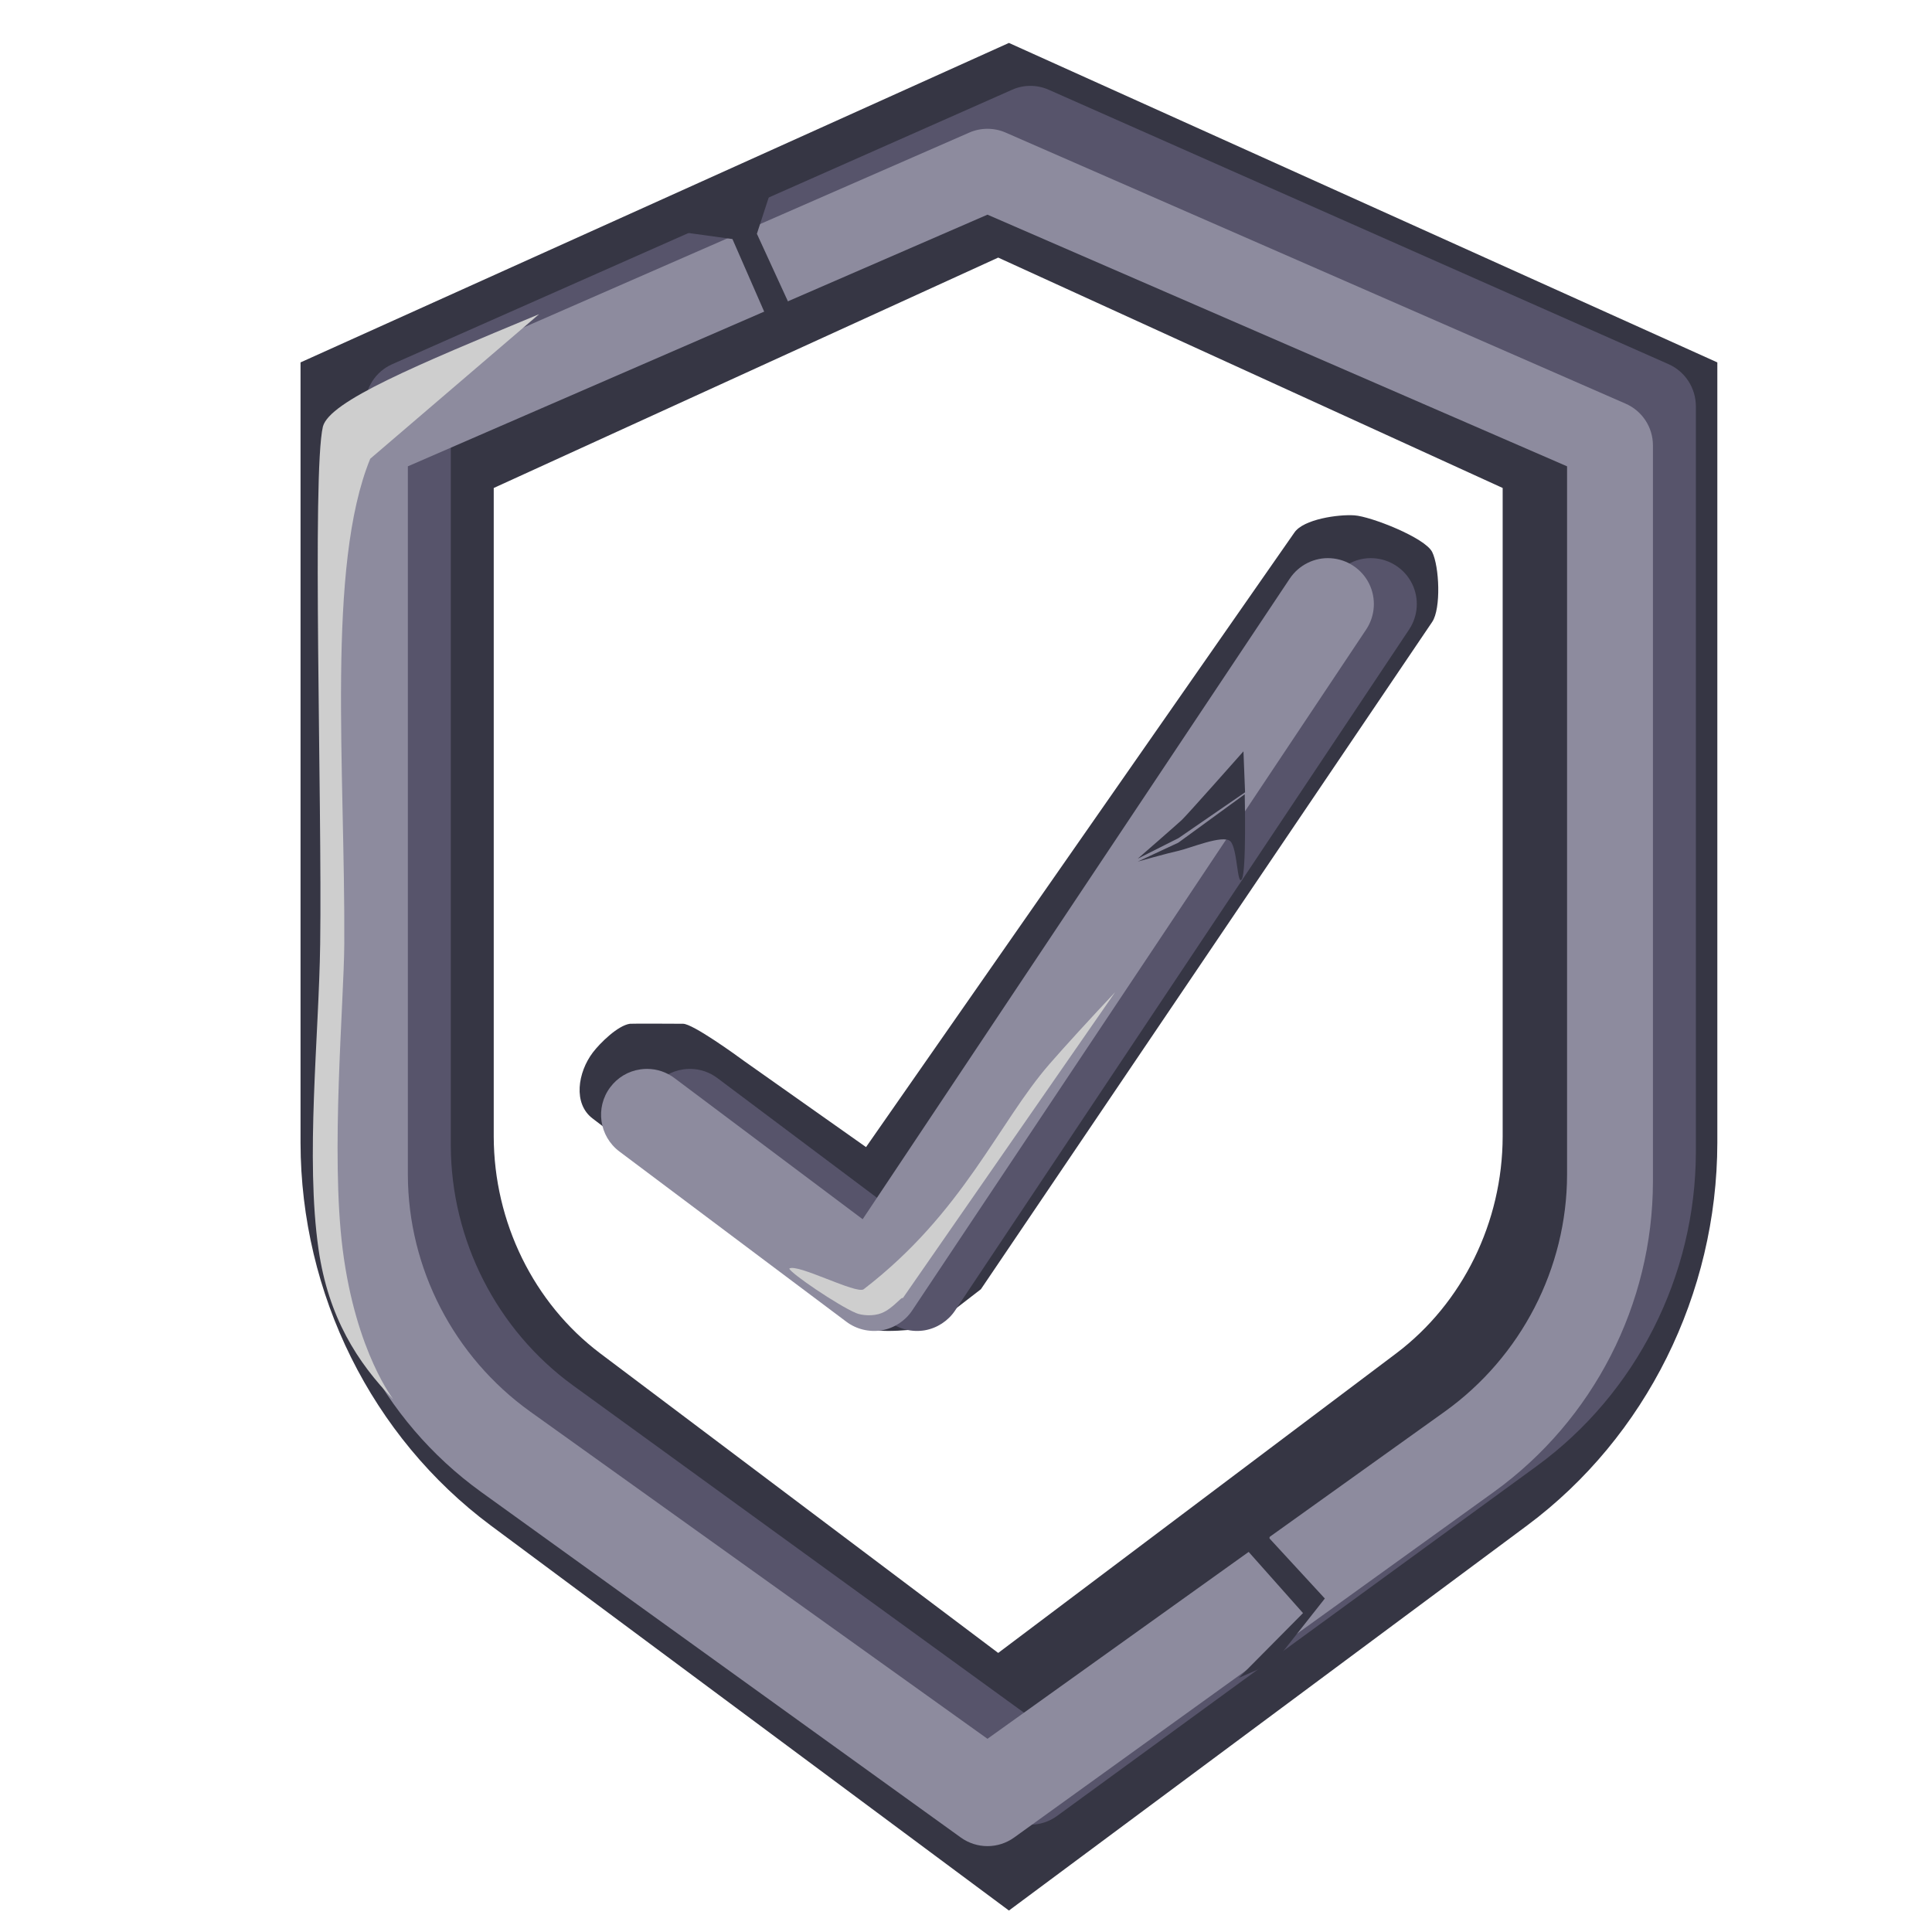 <svg width="90" height="90" viewBox="0 0 90 90" fill="none" xmlns="http://www.w3.org/2000/svg">
<path fill-rule="evenodd" clip-rule="evenodd" d="M80 53.233V16.882L47 2L14 16.882V53.233C14.01 60.272 17.321 66.936 22.858 71.06L47 89L71.143 71.06C76.679 66.936 79.989 60.271 80 53.233ZM23 52.946C23.008 56.932 24.861 60.707 27.957 63.043L46.5 77L65.044 63.043C68.139 60.707 69.992 56.932 70 52.945V22.732L46.5 12L23 22.732V52.946Z" fill="#363644"/>
<path fill-rule="evenodd" clip-rule="evenodd" d="M26.695 64.54C23.138 61.952 21.009 57.771 21 53.355V19.888L48 8L75 19.888V53.354C74.991 57.771 72.862 61.952 69.306 64.54L48 80L26.695 64.54ZM71.596 68.289C76.224 64.907 78.992 59.439 79 53.665V18.93C79 18.076 78.5 17.305 77.727 16.964L48.849 4.179C48.309 3.94 47.69 3.94 47.151 4.179H47.152L18.274 16.964C17.5 17.305 17 18.076 17 18.93V53.665C17.008 59.439 19.776 64.907 24.405 68.289L46.758 84.594C47.501 85.135 48.498 85.136 49.242 84.594L71.596 68.289Z" fill="#57546B"/>
<path fill-rule="evenodd" clip-rule="evenodd" d="M24.695 65.755C21.138 63.203 19.009 59.08 19 54.725V21.723L46 10L73 21.723V54.724C72.991 59.08 70.862 63.203 67.306 65.755L46 81L24.695 65.755ZM69.596 69.496C74.224 66.155 76.992 60.755 77 55.052V20.746C77 19.903 76.5 19.141 75.727 18.804L46.849 6.177C46.309 5.941 45.69 5.941 45.151 6.177H45.152L16.274 18.804C15.5 19.141 15 19.903 15 20.746V55.052C15.008 60.755 17.776 66.155 22.405 69.496L44.758 85.599C45.501 86.133 46.498 86.134 47.242 85.599L69.596 69.496Z" fill="#8D8B9E"/>
<path fill-rule="evenodd" clip-rule="evenodd" d="M45.695 60.056L66.716 28.973C67.136 28.352 67.051 26.383 66.716 25.714C66.38 25.044 63.849 24.056 63.095 24.007C62.343 23.954 60.719 24.187 60.298 24.808L40.343 53.436L34.691 49.446C34.32 49.172 32.277 47.691 31.821 47.691C31.72 47.691 29.448 47.677 29.345 47.691C28.784 47.77 27.959 48.58 27.618 49.027C26.915 49.952 26.681 51.419 27.618 52.113L40.343 61.825C40.805 62.166 42.824 61.92 43.404 61.825" fill="#363644"/>
<path fill-rule="evenodd" clip-rule="evenodd" d="M44.491 61.05L65.641 29.326C66.064 28.692 66.117 27.875 65.78 27.192C65.442 26.509 64.76 26.055 64 26.005C63.244 25.951 62.506 26.319 62.082 26.953L42.186 56.796L33.419 50.221C33.047 49.941 32.601 49.793 32.142 49.793C32.041 49.793 31.937 49.8 31.834 49.815C31.269 49.895 30.77 50.192 30.427 50.649C29.719 51.592 29.911 52.934 30.855 53.642L41.429 61.573C41.894 61.922 42.494 62.068 43.078 61.971C43.65 61.871 44.166 61.536 44.491 61.05Z" fill="#57546B"/>
<path fill-rule="evenodd" clip-rule="evenodd" d="M42.491 61.05L63.641 29.326C64.064 28.692 64.117 27.875 63.78 27.192C63.442 26.509 62.76 26.055 62 26.005C61.244 25.951 60.506 26.319 60.082 26.953L40.186 56.796L31.419 50.221C31.047 49.941 30.601 49.793 30.142 49.793C30.041 49.793 29.937 49.8 29.834 49.815C29.269 49.895 28.77 50.192 28.427 50.649C27.719 51.592 27.911 52.934 28.855 53.642L39.429 61.573C39.894 61.922 40.494 62.068 41.078 61.971C41.65 61.871 42.166 61.536 42.491 61.05Z" fill="#8D8B9E"/>
<path fill-rule="evenodd" clip-rule="evenodd" d="M42.057 60.473C41.996 60.384 41.612 60.949 41.068 61.169C40.681 61.325 40.15 61.284 39.871 61.165C39.017 60.8 36.854 59.33 36.767 59.097C37.117 58.836 39.906 60.31 40.235 60.057C44.876 56.487 46.489 52.328 48.894 49.561C49.613 48.735 50.788 47.451 51.947 46.22" fill="#CECECE"/>
<path fill-rule="evenodd" clip-rule="evenodd" d="M35.259 10.891L35.873 9.004L31.765 10.812L34.12 11.136L35.669 14.678L31.895 16.622L33.697 16.448L36.846 14.346L35.259 10.891Z" fill="#363644"/>
<path fill-rule="evenodd" clip-rule="evenodd" d="M59.14 71.669L59.14 69.685L55.793 72.674L58.132 72.254L60.7 75.144L57.711 78.16L59.371 77.437L61.716 74.465L59.14 71.669Z" fill="#363644"/>
<path fill-rule="evenodd" clip-rule="evenodd" d="M54.892 39.254L53 40.136C53 40.136 54.386 39.745 54.906 39.632C55.427 39.517 56.974 38.866 57.312 39.187C57.65 39.506 57.629 41.312 57.849 40.953C58.068 40.595 57.984 37 57.984 37L54.892 39.254Z" fill="#363644"/>
<path fill-rule="evenodd" clip-rule="evenodd" d="M25.112 14.636C19.375 17.022 15.358 18.686 15.042 19.872C14.53 22.061 15.007 37.3 14.915 43.982C14.855 48.306 14.225 53.947 14.839 58.2C15.296 61.358 16.652 63.477 18.309 65.175C18.398 65.267 16.581 63.066 15.962 58.195C15.395 53.727 16.023 46.691 16.038 43.976C16.081 35.806 15.199 26.38 17.247 21.37" fill="#CECECE"/>
<path fill-rule="evenodd" clip-rule="evenodd" d="M57.925 35C57.925 35 55.276 37.994 55.048 38.202C54.823 38.414 53 40 53 40L54.902 39.041L58 36.908L57.925 35Z" fill="#363644"/>
</svg>
